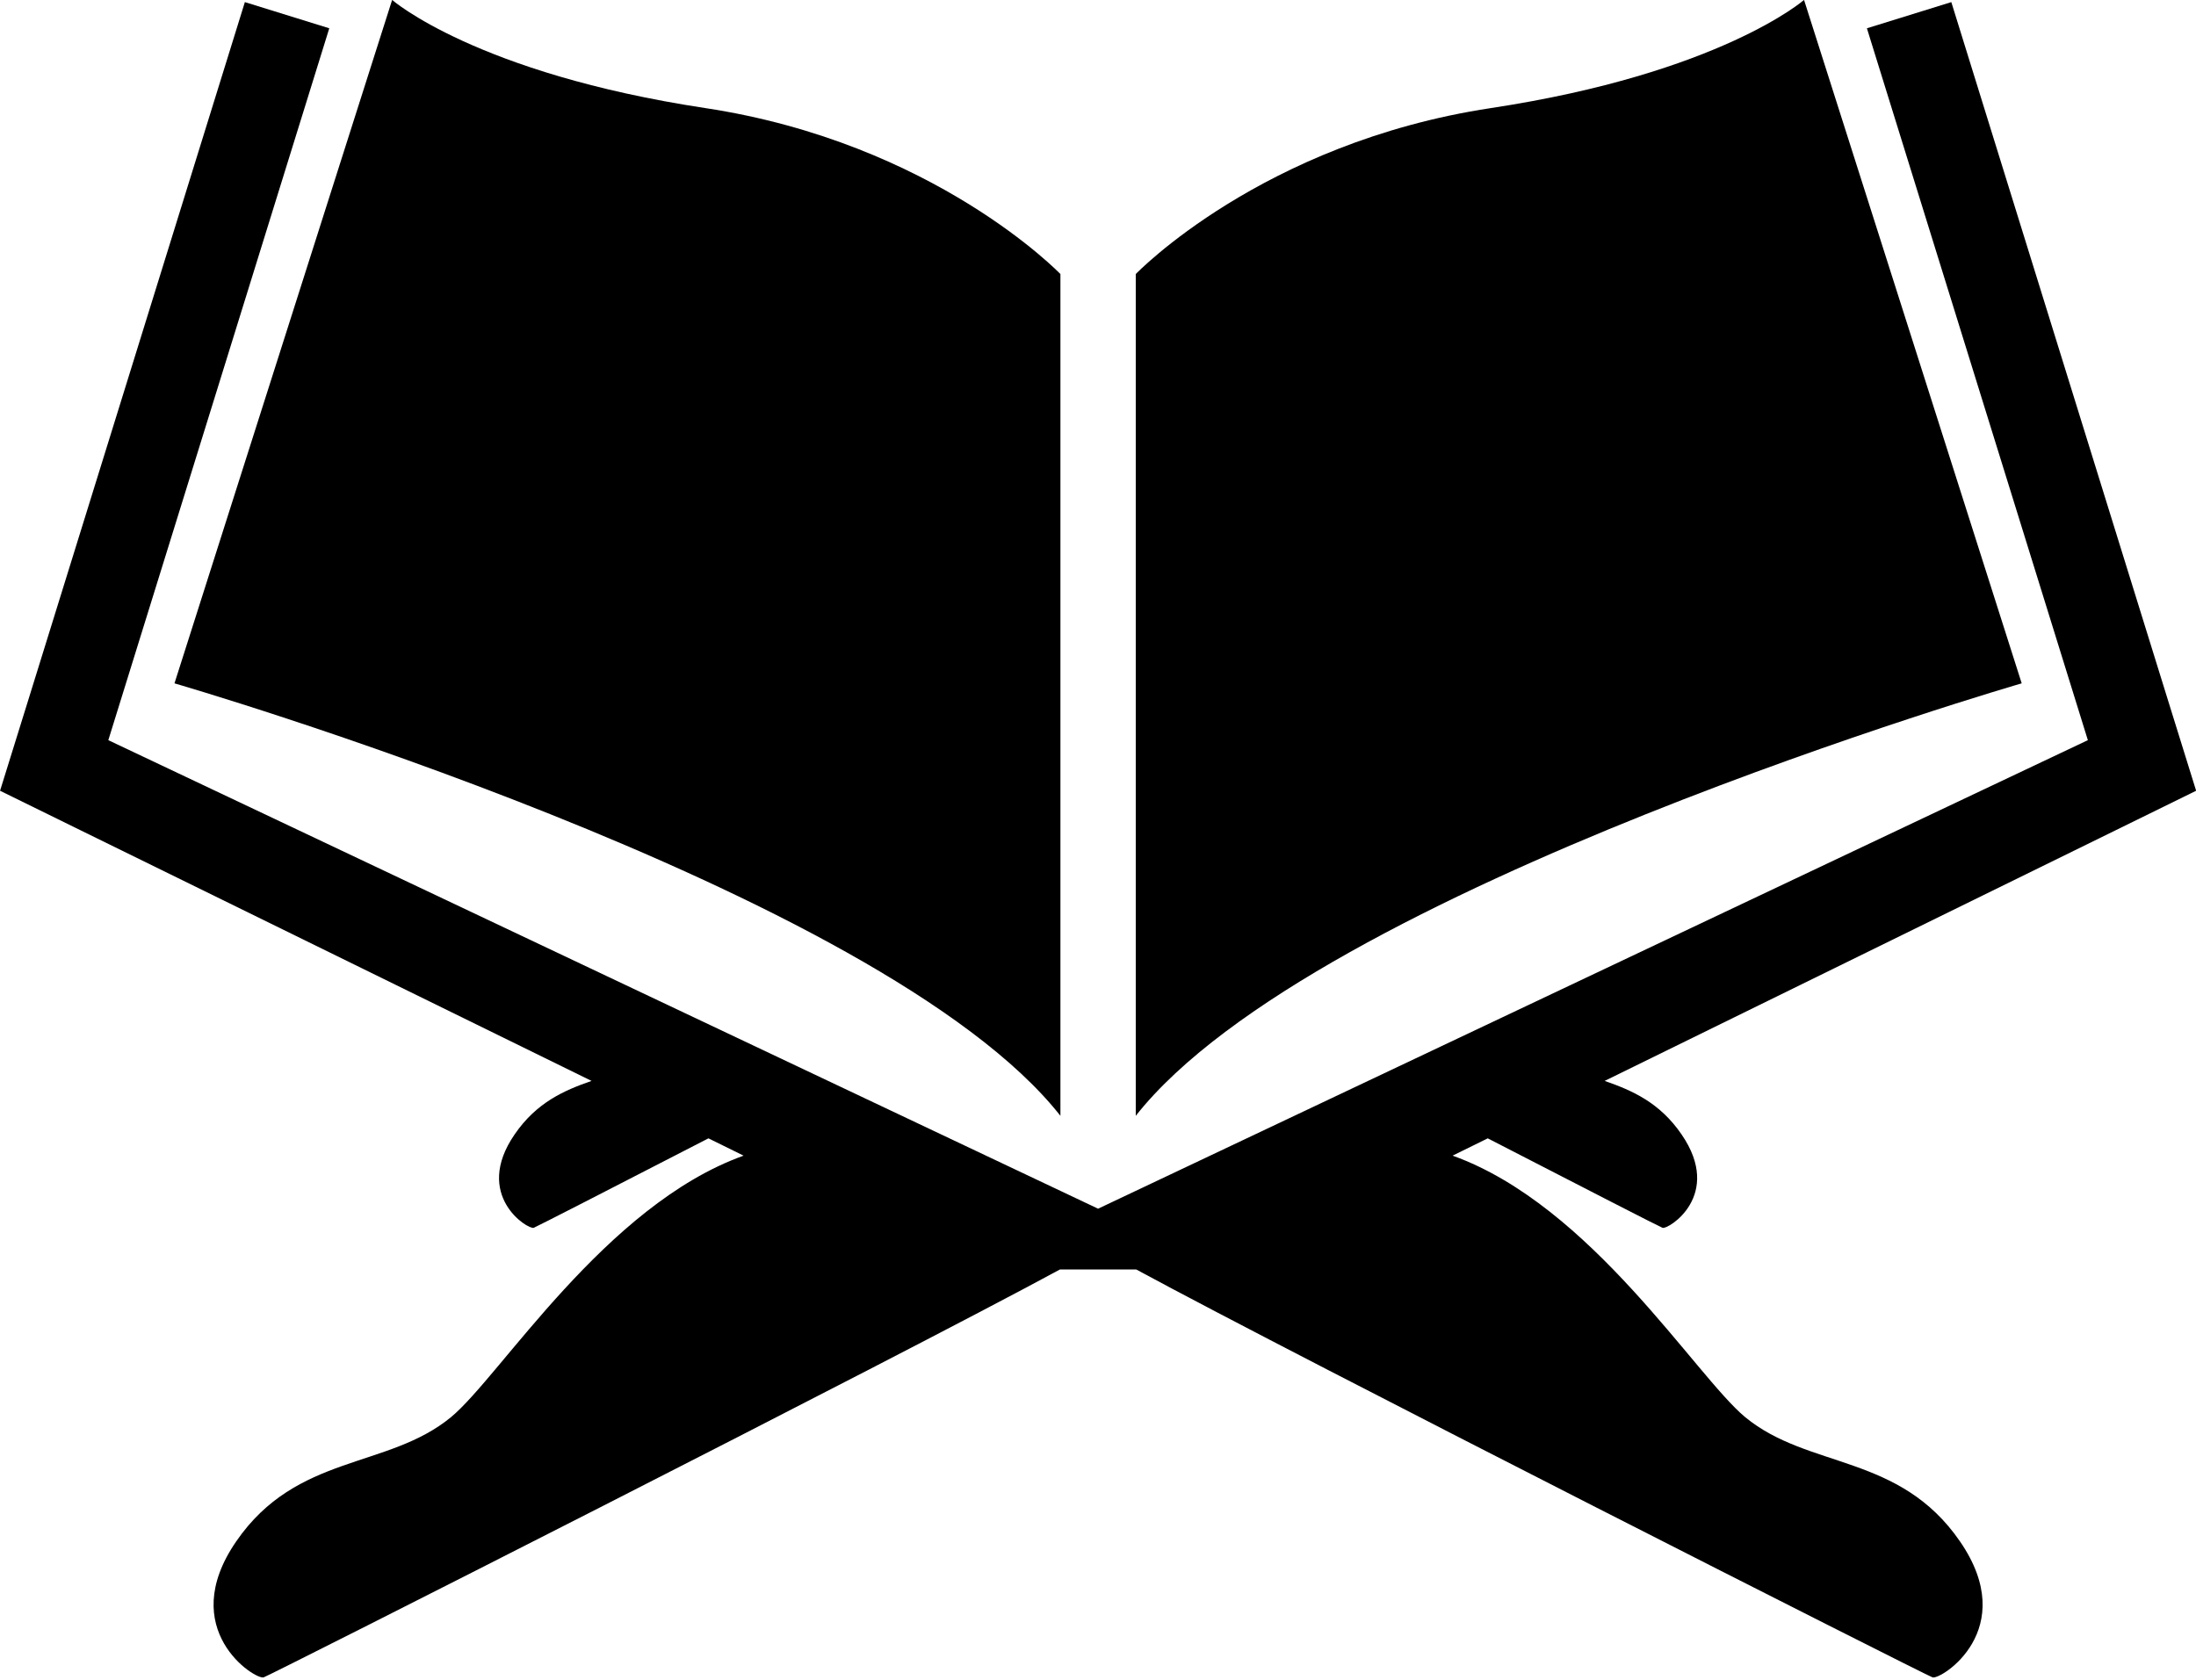 <?xml version="1.0" encoding="UTF-8"?><svg xmlns="http://www.w3.org/2000/svg" xmlns:xlink="http://www.w3.org/1999/xlink" height="964.8" preserveAspectRatio="xMidYMid meet" version="1.0" viewBox="369.6 518.4 1260.7 964.8" width="1260.7" zoomAndPan="magnify"><g id="change1_1"><path d="M 1530.238 910.789 L 1405.281 518.359 C 1405.281 518.359 1357.039 560.5 1225.512 580.461 C 1093.969 600.41 1021.629 675.77 1021.629 675.77 L 1021.629 1159.121 C 1124.648 1028.289 1530.238 910.789 1530.238 910.789" fill="inherit"/><path d="M 1584.266 995.109 L 1290.809 1139.078 C 1306.59 1144.539 1322.453 1151.508 1334.945 1169.777 C 1359.043 1204.789 1327.336 1224.508 1324.035 1223.438 C 1322.836 1223.059 1279.074 1200.598 1223.703 1172.059 L 1203.598 1181.957 L 1203.598 1182.02 C 1283.137 1210.617 1342.938 1308.488 1371.484 1332.148 C 1407.883 1362.148 1460.086 1352.949 1494.844 1403.559 C 1529.66 1454.168 1483.801 1483.156 1479.039 1481.57 C 1474.93 1480.238 1115.375 1298.086 1021.887 1247.348 L 978.121 1247.348 C 884.633 1298.086 525.082 1480.238 520.957 1481.57 C 516.203 1483.156 470.348 1454.168 505.168 1403.559 C 539.922 1352.949 592.121 1362.148 628.527 1332.148 C 657.066 1308.488 716.875 1210.617 796.41 1182.02 L 796.41 1181.957 L 776.305 1172.059 C 720.938 1200.598 677.172 1223.059 675.969 1223.438 C 672.668 1224.508 640.957 1204.789 665.059 1169.777 C 677.555 1151.508 693.41 1144.539 709.203 1139.078 L 415.738 995.109 L 369.629 972.465 L 385.484 921.473 L 510.176 519.609 L 558.633 534.645 L 431.785 943.418 L 1000.004 1212.457 L 1568.219 943.418 L 1441.371 534.645 L 1489.832 519.609 L 1614.52 921.473 L 1630.375 972.465 L 1584.266 995.109" fill="inherit"/><path d="M 978.375 1159.121 L 978.375 675.77 C 978.375 675.77 906.027 600.41 774.492 580.461 C 642.961 560.5 594.719 518.359 594.719 518.359 L 469.762 910.789 C 469.762 910.789 875.348 1028.289 978.375 1159.121" fill="inherit"/></g></svg>